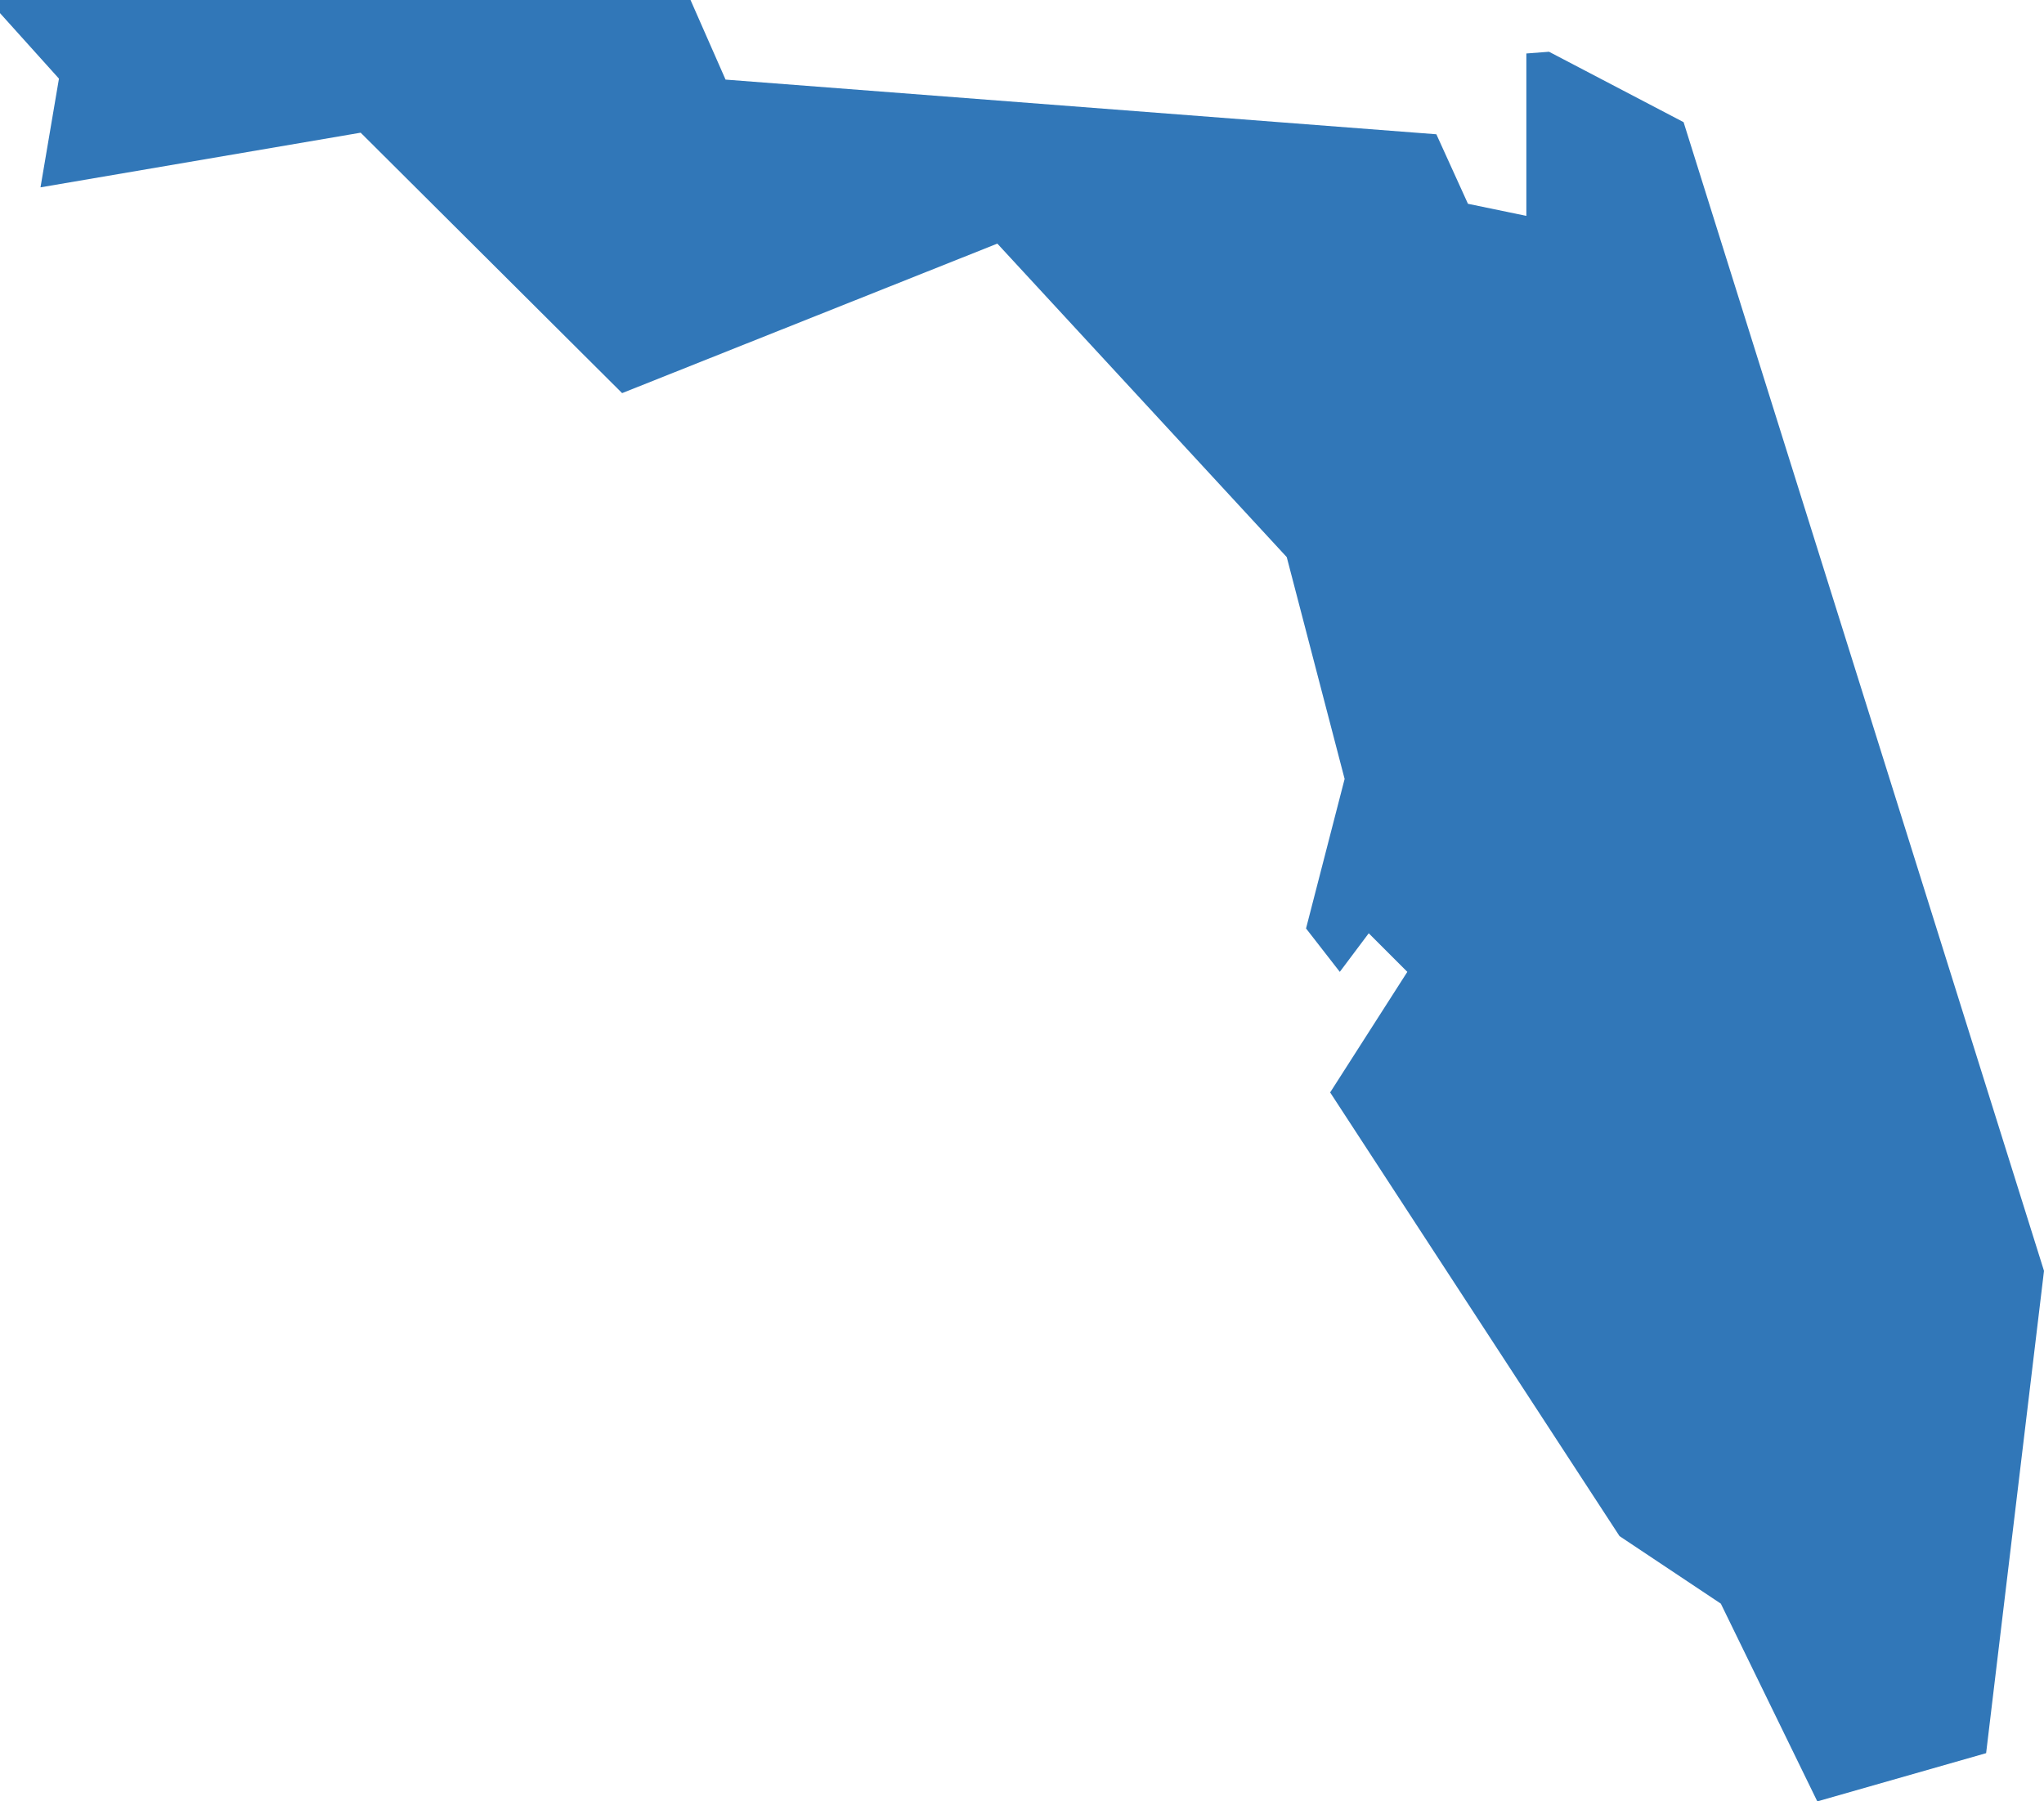 <?xml version="1.0" encoding="utf-8"?>
<!-- Generator: Adobe Illustrator 17.0.0, SVG Export Plug-In . SVG Version: 6.00 Build 0)  -->
<!DOCTYPE svg PUBLIC "-//W3C//DTD SVG 1.1//EN" "http://www.w3.org/Graphics/SVG/1.1/DTD/svg11.dtd">
<svg version="1.1" id="Layer_1" xmlns="http://www.w3.org/2000/svg" xmlns:xlink="http://www.w3.org/1999/xlink" x="0px" y="0px"
	 width="635.633px" height="560.241px" viewBox="0 0 635.633 560.241" enable-background="new 0 0 635.633 560.241"
	 xml:space="preserve">
<g id="Continental_x5F_US">
	<polygon fill="#3177B8" points="481.708,16.095 474.66,16.633 474.66,67.142 456.499,63.381 446.671,41.759 225.63,24.756 
		214.737,0 0,0 0,4.081 18.334,24.453 12.593,58.266 112.159,41.267 193.464,122.263 310.149,75.765 400.145,173.26 
		418.144,242.257 406.145,288.754 416.644,302.254 425.644,290.254 437.643,302.254 413.644,339.752 503.64,477.745 
		535.138,498.743 565.137,560.241 617.634,545.241 635.633,395.249 523.552,37.99 	"/>
</g>
</svg>
